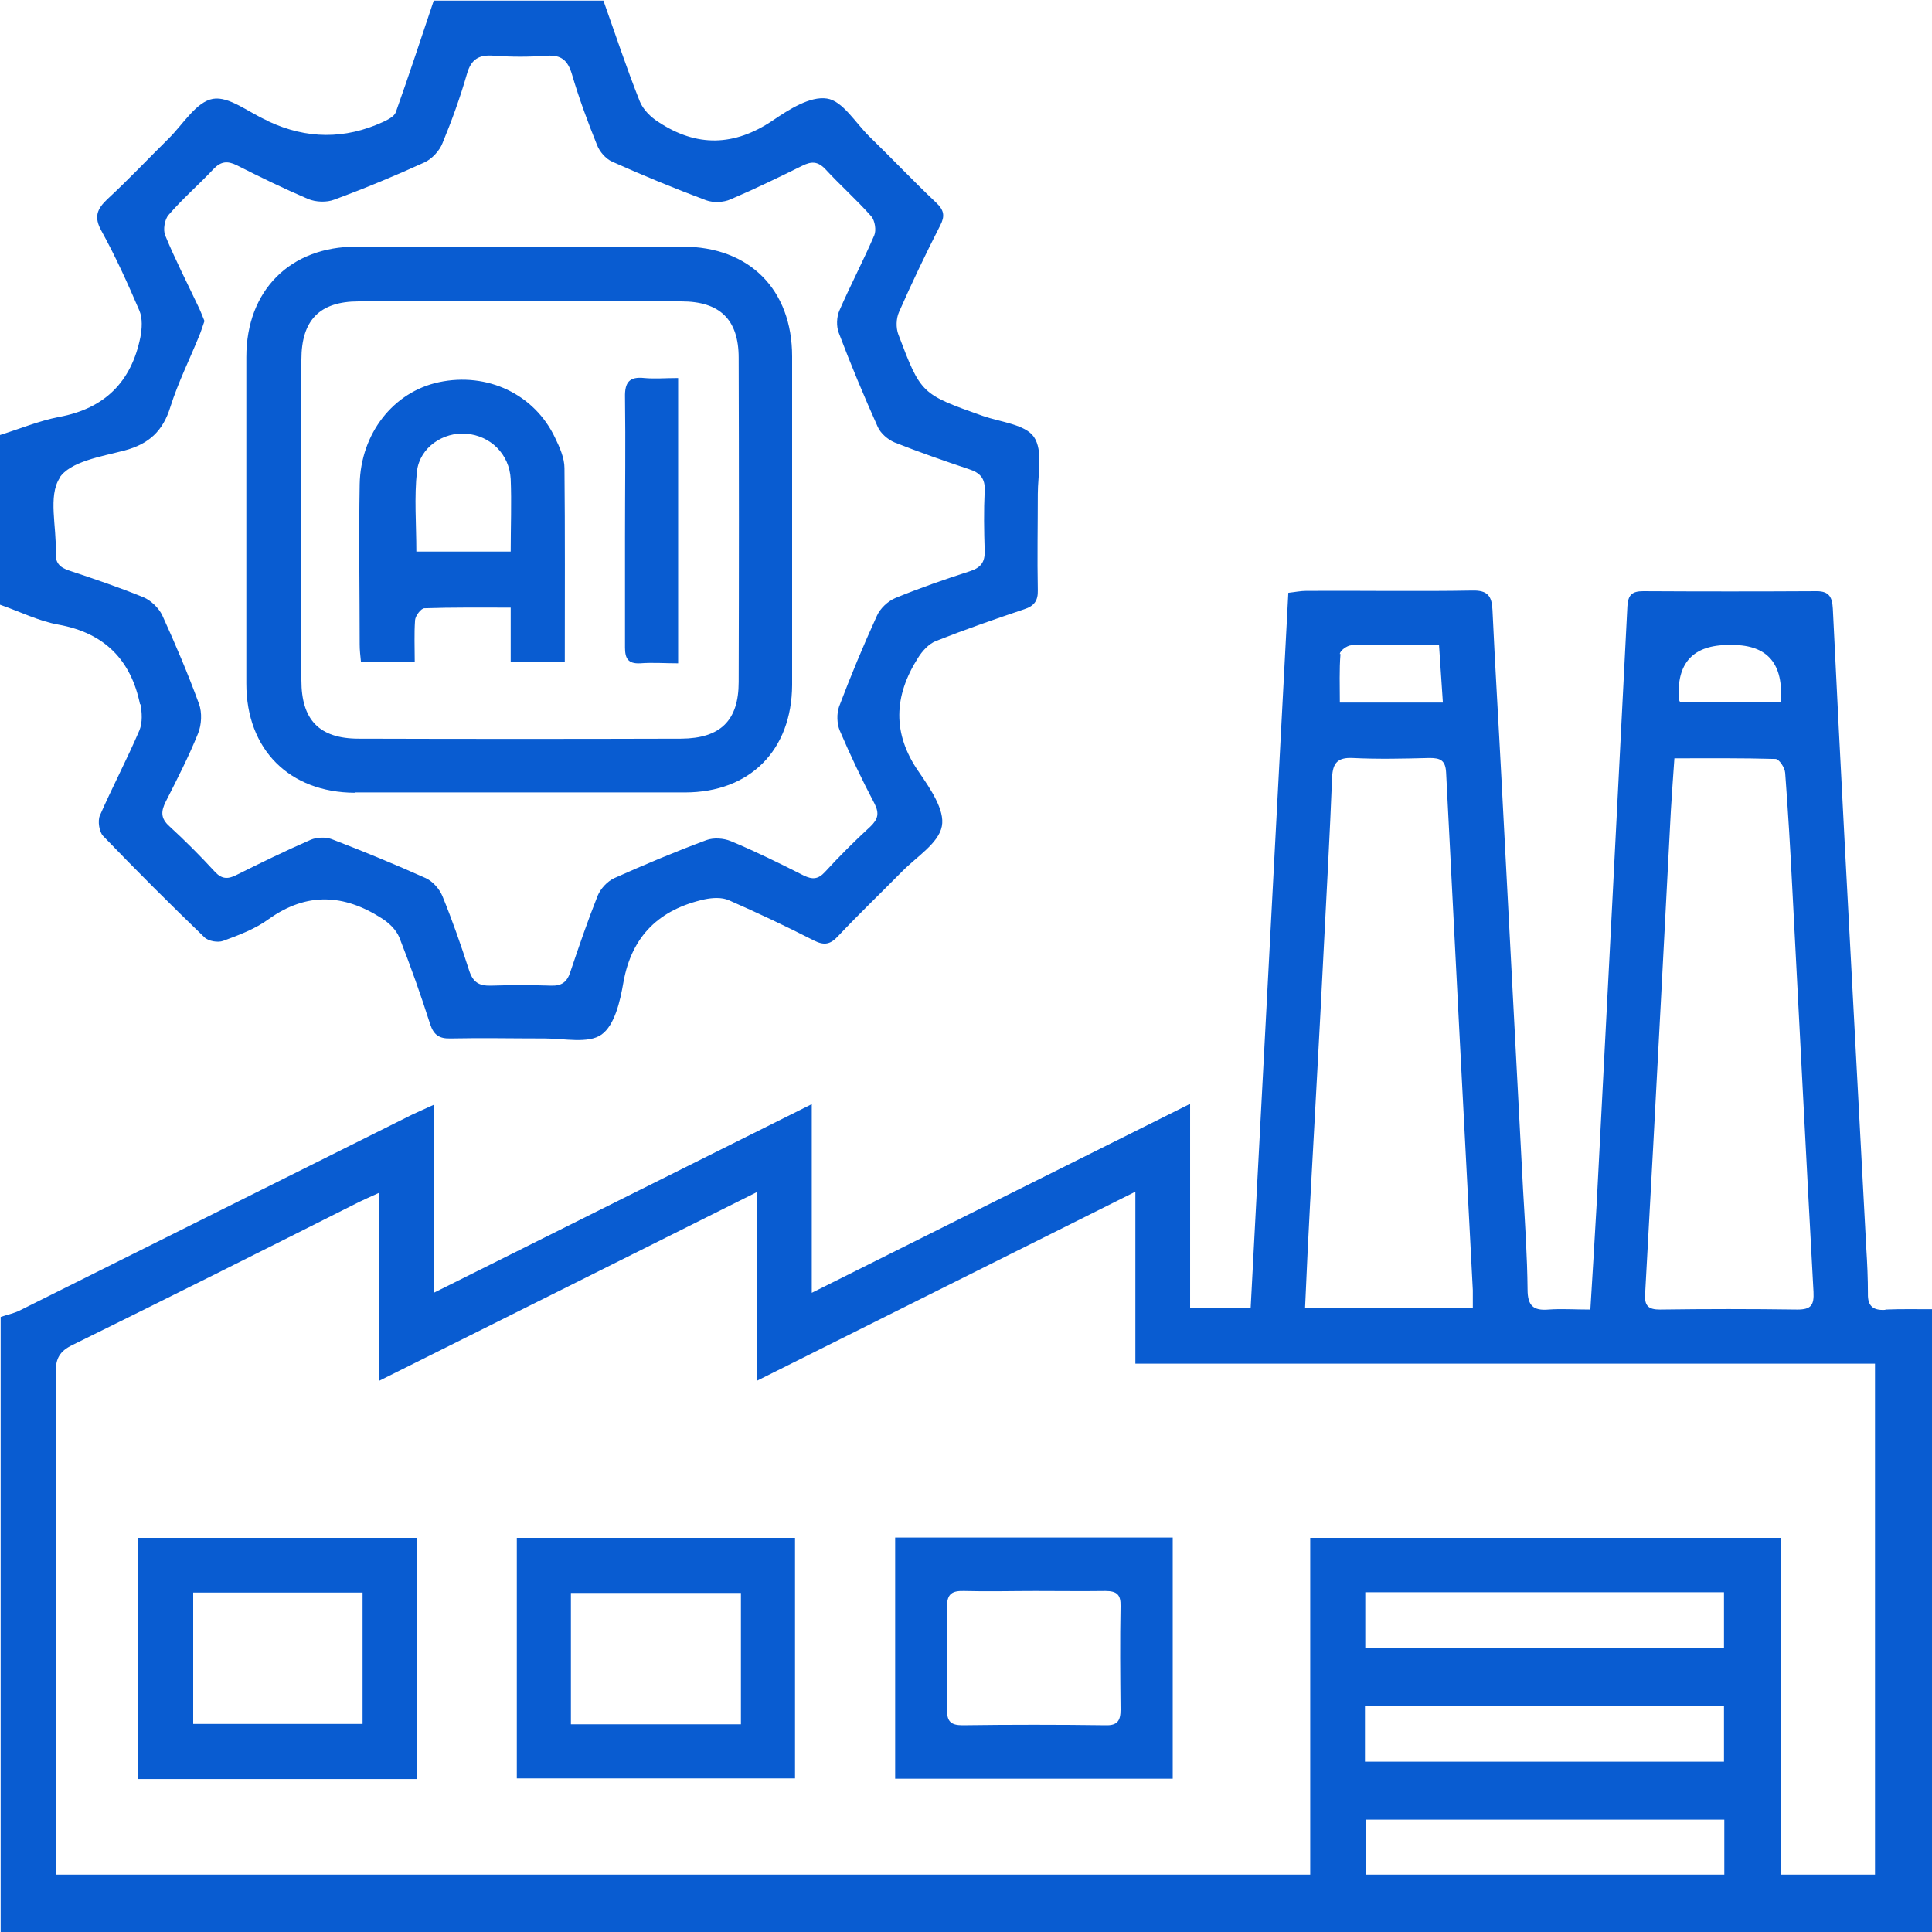 <?xml version="1.0" encoding="UTF-8"?><svg id="uuid-5c8486dd-a092-43aa-839f-0f6df213a9fc" xmlns="http://www.w3.org/2000/svg" viewBox="0 0 60 60"><path d="M19.41,16.65c0,1.15,0,2.3,0,3.46,0,.33.09.51.47.49.38-.03.77,0,1.18,0v-8.86c-.39,0-.73.03-1.05,0-.46-.05-.61.13-.6.59.02,1.44,0,2.89,0,4.34ZM11.22,20.56h1.66c0-.45-.02-.88.01-1.3.01-.14.19-.37.29-.37.87-.03,1.74-.02,2.68-.02v1.68h1.68c0-2.03.01-4.02-.01-6.01,0-.32-.15-.65-.29-.94-.64-1.36-2.11-2.05-3.61-1.73-1.41.3-2.43,1.59-2.46,3.17-.03,1.66,0,3.32,0,4.98,0,.17.02.34.04.54ZM12.95,14.63c.09-.74.82-1.22,1.53-1.16.75.06,1.34.63,1.38,1.41.03.73,0,1.47,0,2.25h-2.93c0-.85-.07-1.69.02-2.5ZM58.54,40.68c-.37.02-.54-.12-.53-.5,0-.47-.02-.94-.05-1.4-.22-4.19-.45-8.38-.67-12.57-.13-2.44-.25-4.87-.37-7.31-.02-.34-.1-.54-.5-.54-1.8.01-3.59.01-5.39,0-.34,0-.47.11-.49.47-.31,6.16-.63,12.32-.95,18.48-.06,1.1-.13,2.21-.2,3.36-.48,0-.89-.03-1.3,0-.47.04-.65-.12-.65-.62-.01-1.03-.08-2.07-.14-3.1-.22-4.25-.45-8.5-.67-12.75-.09-1.75-.2-3.51-.28-5.26-.02-.43-.15-.61-.62-.6-1.72.03-3.44,0-5.16.01-.18,0-.37.04-.56.06-.39,7.44-.78,14.82-1.17,22.21h-1.88v-6.34c-3.95,1.97-7.79,3.89-11.75,5.87v-5.86c-3.95,1.97-7.79,3.89-11.74,5.86v-5.84c-.28.13-.47.21-.66.3-4.07,2.03-8.13,4.06-12.2,6.09-.18.09-.39.13-.59.2,0,6.37,0,12.73,0,19.1h60v-19.34c-.49,0-.98-.01-1.46.01ZM53.68,20.03h.12q1.65,0,1.5,1.78h-3.12c-.03-.06-.04-.07-.04-.09q-.12-1.69,1.55-1.69ZM51.09,40.2c.17-3.1.34-6.19.5-9.29.1-1.91.2-3.82.3-5.73.03-.52.07-1.04.11-1.63,1.08,0,2.11-.01,3.14.02.11,0,.29.27.3.43.09,1.19.16,2.37.22,3.56.22,4.19.43,8.38.66,12.56.02.41-.07.55-.5.55-1.42-.02-2.85-.02-4.27,0-.35,0-.48-.11-.46-.47ZM41.61,20.31c0-.1.22-.26.35-.27.88-.02,1.75-.01,2.73-.01.04.63.08,1.19.12,1.79h-3.2c0-.52-.02-1.02.02-1.51ZM40.69,37.3c.14-2.61.29-5.22.42-7.84.09-1.77.19-3.55.26-5.32.02-.44.17-.62.63-.6.8.04,1.6.02,2.4,0,.33,0,.49.07.51.45.27,5.36.55,10.72.83,16.08,0,.17,0,.34,0,.55h-5.21c.05-1.13.1-2.23.16-3.33ZM53.54,52.98v1.73h-11.15v-1.73h11.15ZM42.4,51.19v-1.74h11.14v1.74h-11.14ZM53.55,58.22h-11.14v-1.71h11.14v1.71ZM58.23,58.22h-2.93v-10.46h-14.61v10.46H1.73v-.61c0-5,0-10,0-15,0-.43.13-.65.52-.84,2.97-1.46,5.94-2.95,8.9-4.44.17-.08.34-.16.61-.28v5.84c3.95-1.97,7.79-3.89,11.75-5.87v5.86c3.96-1.98,7.81-3.9,11.75-5.87v5.34h22.97v15.87ZM4.28,55.25h8.67v-7.49H4.28v7.49ZM6,49.46h5.26v4.08h-5.26v-4.08ZM16.05,55.23h8.64v-7.47h-8.64v7.47ZM17.73,49.47h5.28v4.08h-5.28v-4.08ZM27.8,55.24h8.62v-7.49h-8.62v7.49ZM29.94,49.41c.74.02,1.48,0,2.22,0,.72,0,1.44.01,2.17,0,.36,0,.48.12.47.47-.02,1.07-.01,2.15,0,3.22,0,.34-.1.49-.46.48-1.48-.02-2.97-.02-4.45,0-.36,0-.48-.12-.48-.47.01-1.07.02-2.15,0-3.22,0-.4.17-.49.53-.48ZM4.36,21.86c.05.26.07.58-.03.82-.38.89-.84,1.76-1.23,2.65-.07.17-.02.5.1.63,1.03,1.07,2.08,2.12,3.15,3.15.12.12.42.17.58.11.49-.18,1-.37,1.42-.68,1.18-.84,2.33-.77,3.49-.03.23.14.46.36.56.6.35.89.67,1.79.96,2.7.11.33.28.45.63.44.98-.02,1.95,0,2.93,0,.6,0,1.35.17,1.76-.12.41-.29.58-1.04.68-1.62.26-1.46,1.13-2.27,2.52-2.58.24-.05.54-.07.76.03.89.39,1.78.81,2.64,1.25.32.16.51.12.75-.14.64-.68,1.32-1.33,1.98-2,.45-.46,1.14-.88,1.24-1.41.1-.5-.36-1.17-.71-1.68-.84-1.2-.78-2.37-.03-3.55.13-.21.33-.43.55-.52.91-.36,1.83-.68,2.75-.99.31-.1.43-.27.42-.59-.02-1,0-1.99,0-2.99,0-.6.17-1.34-.12-1.77-.27-.39-1.03-.46-1.58-.65-1.92-.68-1.93-.68-2.63-2.53-.08-.21-.07-.5.02-.7.4-.91.83-1.81,1.28-2.69.15-.29.12-.47-.12-.7-.71-.67-1.38-1.38-2.08-2.06-.43-.42-.83-1.11-1.32-1.18-.52-.08-1.18.34-1.68.68-1.2.81-2.37.83-3.55.05-.24-.15-.48-.39-.58-.64-.41-1.03-.76-2.09-1.13-3.13h-5.27c-.39,1.16-.77,2.32-1.18,3.47-.05.13-.25.23-.4.3q-1.77.81-3.55-.02s-.03-.02-.05-.03c-.57-.25-1.18-.76-1.68-.67-.51.09-.92.78-1.36,1.22-.64.63-1.25,1.28-1.91,1.89-.33.31-.43.56-.19.99.44.8.82,1.64,1.18,2.48.1.24.08.55.03.82-.28,1.39-1.11,2.22-2.53,2.48-.62.12-1.22.37-1.83.56v5.27c.61.21,1.2.51,1.82.62,1.43.26,2.25,1.1,2.53,2.48ZM1.84,14.85c.33-.52,1.31-.67,2.03-.86.75-.2,1.19-.6,1.42-1.35.24-.76.6-1.48.9-2.22.06-.14.1-.29.16-.45-.07-.17-.13-.33-.21-.49-.34-.72-.71-1.44-1.01-2.17-.07-.17-.02-.5.11-.64.43-.5.94-.94,1.39-1.42.23-.24.43-.26.72-.12.73.37,1.47.73,2.22,1.05.24.1.58.11.81.02.95-.35,1.89-.74,2.81-1.16.23-.11.46-.36.55-.59.29-.7.55-1.42.76-2.15.13-.46.37-.61.84-.57.54.04,1.09.04,1.64,0,.45-.03.65.14.78.57.22.75.49,1.48.78,2.2.08.21.27.43.47.52.96.43,1.93.83,2.92,1.2.22.08.54.07.76-.03.75-.32,1.49-.68,2.22-1.04.28-.14.48-.15.72.1.46.5.98.96,1.43,1.47.11.13.16.43.09.59-.34.79-.74,1.55-1.08,2.33-.09.2-.1.5-.02.7.37.98.78,1.96,1.21,2.92.09.2.31.39.52.48.76.3,1.53.57,2.31.83.34.11.51.28.49.67-.03.62-.02,1.25,0,1.87.01.35-.12.52-.46.63-.78.25-1.55.52-2.31.83-.24.1-.48.33-.58.56-.42.92-.81,1.86-1.17,2.81-.08.22-.07.54.02.75.33.77.69,1.53,1.08,2.27.15.3.11.48-.13.71-.49.45-.96.92-1.41,1.41-.21.23-.39.24-.66.11-.75-.38-1.5-.75-2.27-1.07-.22-.09-.53-.11-.75-.03-.97.36-1.92.76-2.86,1.18-.22.1-.43.33-.52.55-.31.78-.58,1.57-.85,2.37-.1.31-.27.43-.59.42-.62-.02-1.25-.02-1.87,0-.37.01-.56-.1-.68-.47-.25-.78-.52-1.55-.83-2.31-.09-.22-.3-.46-.52-.56-.96-.43-1.93-.83-2.92-1.21-.19-.07-.46-.06-.65.02-.78.34-1.56.72-2.32,1.1-.26.13-.45.12-.66-.11-.45-.49-.92-.96-1.41-1.41-.28-.25-.26-.47-.11-.77.35-.69.71-1.39,1-2.11.11-.27.13-.65.03-.92-.34-.93-.73-1.85-1.14-2.75-.11-.23-.35-.46-.58-.56-.76-.31-1.53-.57-2.31-.83-.3-.1-.44-.24-.42-.58.03-.78-.24-1.73.12-2.29ZM11.02,24.61c3.42,0,6.84,0,10.25,0,2.02,0,3.32-1.31,3.33-3.34,0-1.7,0-3.4,0-5.1,0-1.7,0-3.4,0-5.1,0-2.08-1.33-3.41-3.4-3.41-3.38,0-6.76,0-10.14,0-2.05,0-3.41,1.36-3.41,3.43,0,3.38,0,6.76,0,10.14,0,2.05,1.34,3.38,3.37,3.39ZM9.36,11.17c0-1.23.57-1.81,1.78-1.81,3.34,0,6.68,0,10.02,0,1.19,0,1.78.56,1.78,1.75.01,3.36.01,6.72,0,10.07,0,1.2-.57,1.75-1.78,1.76-3.34.01-6.68.01-10.02,0-1.23,0-1.78-.59-1.78-1.81,0-1.66,0-3.32,0-4.98,0-1.66,0-3.32,0-4.98Z" fill="#095cd1"/></svg>